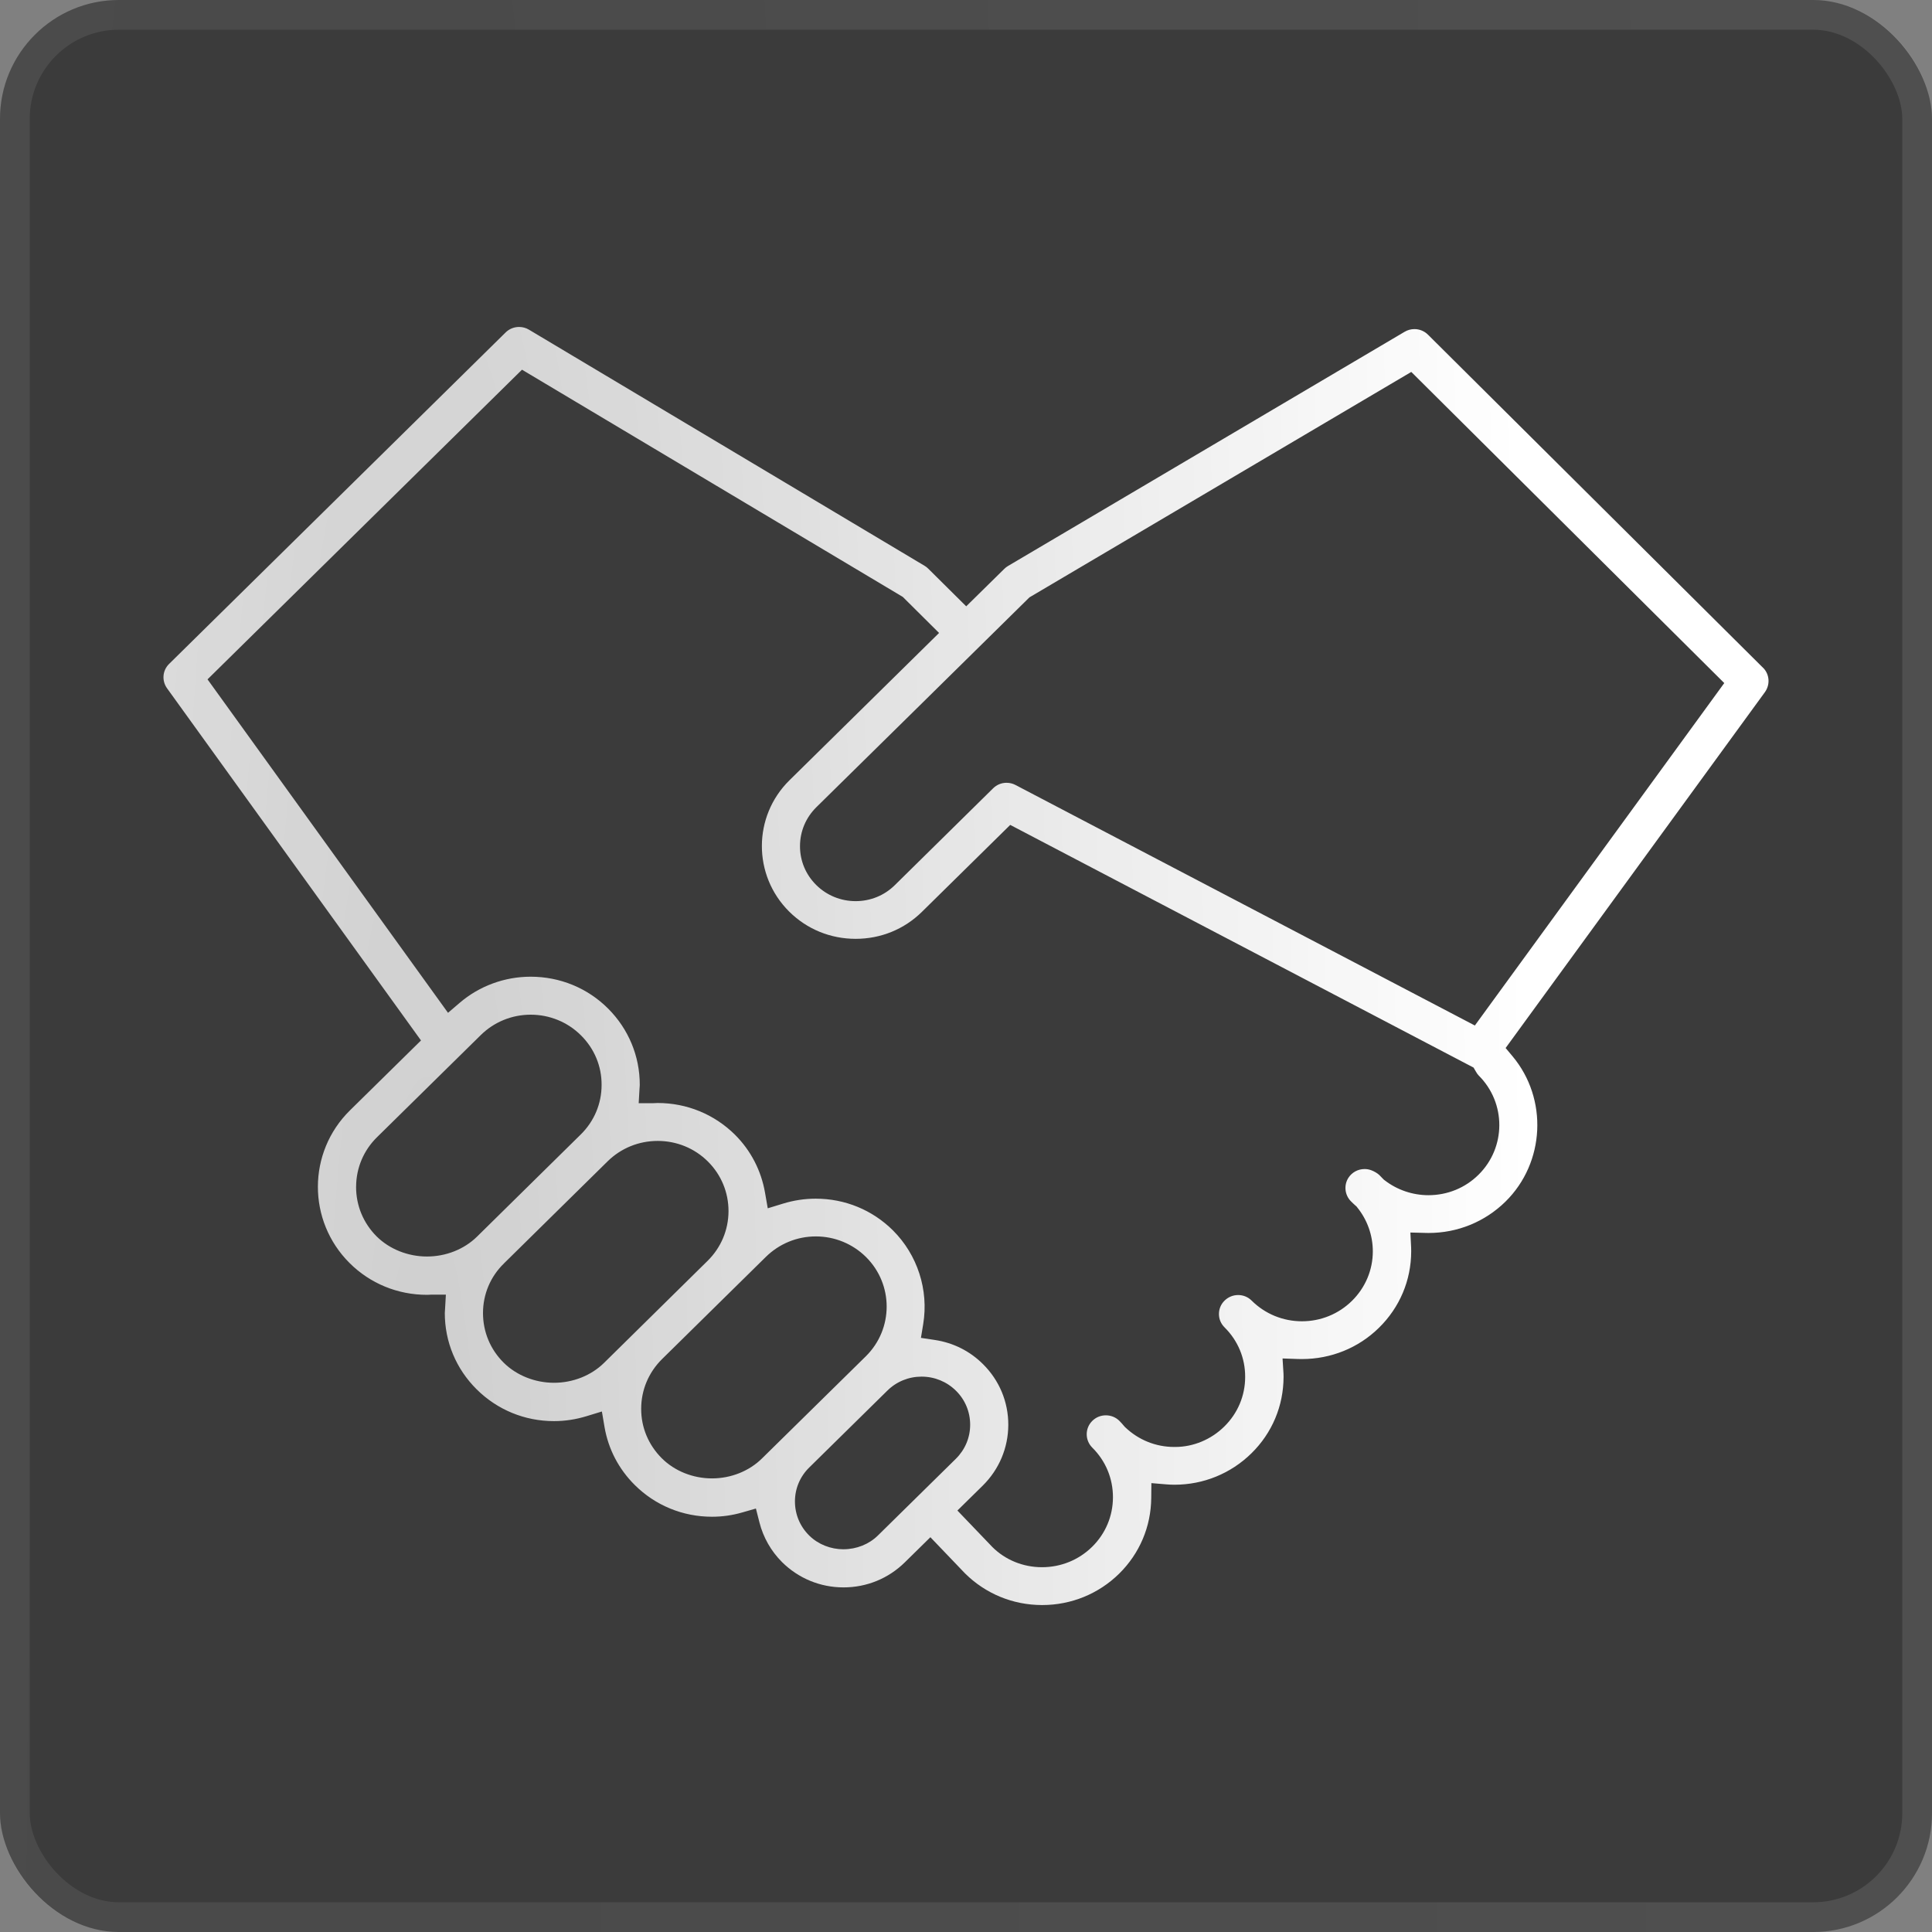 <svg width="65" height="65" viewBox="0 0 65 65" fill="none" xmlns="http://www.w3.org/2000/svg">
<rect x="0" y="0" width="65" height="65" fill="#808080" stroke="none"/>
<rect width="65" height="65" rx="4" fill="#242424" fill-opacity="0.75"/>
<rect x="0.5" y="0.5" width="64" height="64" rx="3.5" stroke="url(#paint0_radial_2067_118)" stroke-opacity="0.1"/>
<path d="M59.324 22.475L48.043 11.26C47.921 11.139 47.759 11.072 47.587 11.072C47.471 11.072 47.358 11.103 47.258 11.162L33.915 19.041C33.868 19.069 33.825 19.102 33.789 19.138L32.507 20.399L31.23 19.132C31.191 19.093 31.151 19.062 31.115 19.041L17.797 11.092C17.697 11.031 17.582 11 17.464 11C17.293 11 17.131 11.066 17.01 11.186L5.689 22.337C5.465 22.557 5.437 22.902 5.621 23.158L14.164 35.005L11.774 37.357C10.34 38.769 10.335 41.073 11.762 42.494C12.454 43.183 13.379 43.563 14.365 43.563C14.376 43.563 14.387 43.563 14.398 43.562H14.406C14.439 43.56 14.471 43.557 14.504 43.557H15.001L14.973 44.048C14.972 44.068 14.97 44.089 14.969 44.108V44.12C14.967 44.136 14.965 44.152 14.965 44.169C14.963 45.141 15.344 46.055 16.036 46.742C16.731 47.432 17.654 47.812 18.637 47.812C19.006 47.812 19.376 47.756 19.736 47.645L20.25 47.488L20.339 48.012C20.466 48.752 20.817 49.426 21.354 49.959C22.045 50.648 22.969 51.029 23.956 51.029C24.299 51.029 24.637 50.981 24.964 50.887L25.432 50.753L25.551 51.221C25.679 51.725 25.942 52.187 26.31 52.554C26.863 53.103 27.598 53.406 28.379 53.406C29.161 53.406 29.891 53.106 30.442 52.563L31.302 51.718L32.467 52.935C33.157 53.619 34.075 53.998 35.052 54H35.063C36.04 54 36.96 53.625 37.654 52.943C38.341 52.265 38.724 51.362 38.732 50.399L38.737 49.898L39.242 49.94C39.343 49.948 39.424 49.952 39.504 49.952H39.512C40.489 49.952 41.409 49.576 42.103 48.895C42.798 48.213 43.181 47.302 43.184 46.33V46.318C43.184 46.284 43.184 46.249 43.182 46.215L43.15 45.704L43.667 45.722C43.71 45.724 43.755 45.724 43.799 45.724C44.781 45.724 45.704 45.35 46.395 44.67C47.092 43.986 47.476 43.075 47.478 42.105V42.097C47.478 42.055 47.478 42.013 47.476 41.968L47.451 41.467L47.959 41.48C47.994 41.481 48.027 41.482 48.062 41.482C49.039 41.482 49.958 41.107 50.651 40.426C51.982 39.116 52.085 36.968 50.887 35.536L50.655 35.259L59.378 23.287C59.559 23.036 59.537 22.694 59.325 22.474L59.324 22.475ZM46.529 39.66C46.488 39.617 46.447 39.574 46.406 39.533C46.346 39.474 46.225 39.403 46.125 39.368C46.056 39.343 45.983 39.331 45.91 39.331C45.688 39.331 45.484 39.442 45.365 39.627C45.206 39.876 45.242 40.207 45.451 40.416C45.502 40.466 45.554 40.518 45.603 40.56L45.634 40.585L45.662 40.621C46 41.037 46.187 41.562 46.187 42.099C46.187 42.729 45.936 43.322 45.483 43.768C45.032 44.21 44.435 44.453 43.801 44.453C43.166 44.453 42.561 44.206 42.11 43.757C41.989 43.636 41.828 43.57 41.656 43.57C41.484 43.57 41.322 43.637 41.199 43.758C41.077 43.877 41.01 44.037 41.01 44.209C41.01 44.38 41.077 44.536 41.198 44.657C41.649 45.103 41.896 45.697 41.892 46.327C41.892 46.956 41.643 47.549 41.19 47.994C40.748 48.431 40.147 48.681 39.541 48.681C39.526 48.681 39.512 48.681 39.497 48.681C38.887 48.68 38.305 48.446 37.861 48.023L37.842 48.005L37.823 47.983C37.768 47.919 37.717 47.858 37.662 47.804C37.54 47.683 37.378 47.617 37.205 47.617C37.032 47.617 36.872 47.683 36.75 47.803C36.499 48.05 36.498 48.454 36.749 48.704C37.199 49.15 37.446 49.745 37.444 50.377C37.443 51.007 37.193 51.599 36.742 52.042C36.291 52.484 35.693 52.727 35.056 52.727C34.418 52.727 33.821 52.48 33.389 52.05L32.211 50.82L33.062 49.983C33.614 49.438 33.92 48.712 33.923 47.94C33.925 47.167 33.623 46.441 33.072 45.895C32.632 45.456 32.072 45.175 31.453 45.082L30.984 45.011L31.06 44.548C31.249 43.399 30.869 42.221 30.044 41.397C29.352 40.708 28.429 40.328 27.444 40.328C27.073 40.328 26.702 40.384 26.342 40.495L25.83 40.652L25.739 40.129C25.61 39.384 25.261 38.709 24.729 38.178C24.034 37.489 23.109 37.109 22.125 37.109C22.113 37.109 22.101 37.11 22.083 37.111C22.051 37.113 22.018 37.115 21.985 37.115H21.488L21.516 36.623L21.521 36.558C21.523 36.54 21.524 36.523 21.524 36.503C21.527 35.535 21.148 34.621 20.456 33.929C19.764 33.24 18.839 32.86 17.853 32.86C16.975 32.86 16.126 33.173 15.463 33.741L15.073 34.075L6.982 22.856L17.562 12.438L30.373 20.082L31.594 21.295L29.869 22.994L26.56 26.252C25.327 27.467 25.323 29.448 26.55 30.668C27.145 31.26 27.939 31.586 28.787 31.586C29.635 31.586 30.42 31.264 31.015 30.68L33.988 27.753L49.577 35.918L49.645 36.036C49.685 36.108 49.717 36.152 49.75 36.185C50.677 37.109 50.673 38.607 49.742 39.524C49.294 39.967 48.695 40.211 48.058 40.211C47.525 40.211 47.002 40.032 46.585 39.709L46.559 39.69L46.532 39.662L46.529 39.66ZM28.379 52.124C27.947 52.124 27.531 51.959 27.234 51.67L27.222 51.658C26.915 51.354 26.745 50.948 26.745 50.514C26.745 50.081 26.917 49.674 27.229 49.369L29.853 46.787C30.161 46.482 30.571 46.315 31.006 46.315C31.442 46.315 31.853 46.484 32.163 46.79C32.471 47.094 32.64 47.501 32.64 47.934C32.64 48.367 32.469 48.772 32.159 49.079L29.534 51.662C29.236 51.955 28.815 52.123 28.379 52.123V52.124ZM21.572 47.395C21.572 46.766 21.821 46.173 22.275 45.724L25.766 42.287C26.218 41.843 26.815 41.598 27.448 41.598C28.08 41.598 28.684 41.844 29.136 42.291C30.065 43.214 30.062 44.712 29.129 45.632L25.64 49.064C25.208 49.493 24.594 49.739 23.954 49.739C23.314 49.739 22.697 49.492 22.265 49.061C21.814 48.611 21.569 48.02 21.572 47.395H21.572ZM11.981 39.926C11.983 39.295 12.233 38.704 12.683 38.261L16.175 34.824C16.625 34.382 17.222 34.138 17.856 34.138C18.489 34.138 19.097 34.385 19.546 34.833C19.997 35.28 20.244 35.872 20.24 36.503C20.24 37.133 19.99 37.726 19.536 38.171L16.045 41.609C15.613 42.032 15.001 42.274 14.364 42.274C13.727 42.274 13.106 42.028 12.672 41.598C12.224 41.151 11.978 40.557 11.98 39.926H11.981ZM16.953 42.508L20.444 39.07C20.894 38.628 21.492 38.385 22.128 38.385C22.764 38.385 23.368 38.631 23.817 39.078C24.265 39.524 24.511 40.118 24.51 40.749C24.508 41.381 24.258 41.974 23.807 42.419L20.319 45.856C19.888 46.279 19.275 46.522 18.638 46.522C18.002 46.522 17.38 46.276 16.947 45.847C16.497 45.402 16.25 44.809 16.25 44.177C16.25 43.544 16.499 42.951 16.953 42.509V42.508ZM34.166 26.41C34.073 26.361 33.968 26.336 33.864 26.336C33.693 26.336 33.533 26.402 33.412 26.522L30.105 29.78C29.753 30.128 29.284 30.318 28.787 30.318C28.289 30.318 27.813 30.125 27.46 29.774C27.108 29.425 26.914 28.962 26.915 28.468C26.915 27.973 27.111 27.507 27.466 27.157L30.772 23.903L34.635 20.097L47.481 12.513L58.011 22.981L49.62 34.502L34.167 26.411L34.166 26.41Z" fill="url(#paint1_radial_2067_118)"/>
<defs>
<radialGradient id="paint0_radial_2067_118" cx="0" cy="0" r="1" gradientUnits="userSpaceOnUse" gradientTransform="translate(10.523 65) scale(44.913 407.402)">
<stop stop-color="white" stop-opacity="0.75"/>
<stop offset="1" stop-color="white"/>
</radialGradient>
<radialGradient id="paint1_radial_2067_118" cx="0" cy="0" r="1" gradientUnits="userSpaceOnUse" gradientTransform="translate(14.242 54) scale(37.312 269.512)">
<stop stop-color="white" stop-opacity="0.75"/>
<stop offset="1" stop-color="white"/>
</radialGradient>
</defs>
</svg>
